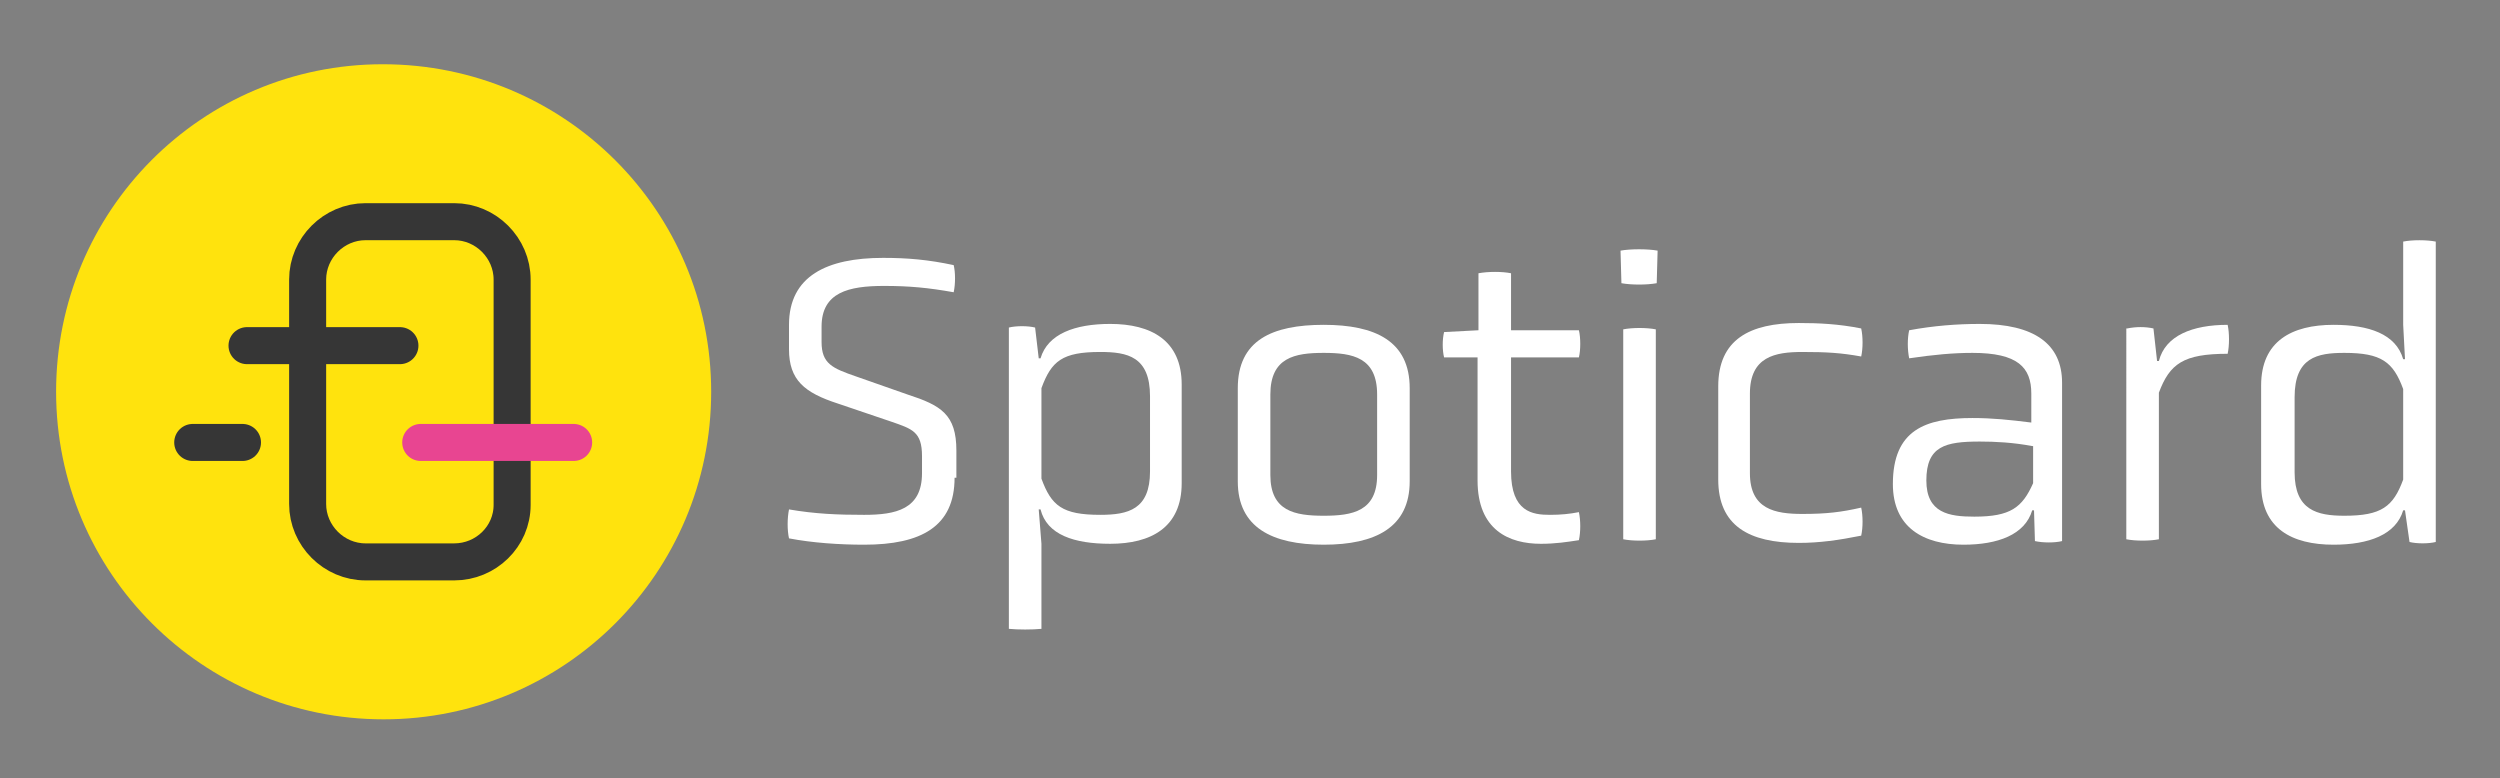 <svg xmlns="http://www.w3.org/2000/svg" xmlns:xlink="http://www.w3.org/1999/xlink" id="Layer_1" x="0px" y="0px" viewBox="0 0 276.3 86" style="enable-background:new 0 0 276.3 86;" xml:space="preserve"><rect x="0" y="0" width="276.3" height="86" fill="#808080" stroke="none"/><g>	<path style="fill:#FFFFFF;" d="M105.5,52.8c0,5.4-3.7,7.4-10,7.4c-2.7,0-5.7-0.2-8.3-0.7c-0.2-0.9-0.2-2.2,0-3.2  c2.9,0.5,5.4,0.6,8.3,0.6c3.5,0,6.4-0.6,6.4-4.6v-1.9c0-2.7-1.1-3-3.4-3.8l-5.9-2c-3.7-1.2-5.4-2.6-5.4-6v-2.7  c0-5.4,4.2-7.4,10.4-7.4c2.7,0,5,0.2,7.8,0.8c0.2,0.8,0.2,2.1,0,3c-2.8-0.5-4.9-0.7-7.7-0.7c-3.9,0-6.9,0.7-6.9,4.5v1.7  c0,2.4,1.2,2.9,3.8,3.8l5.7,2c3.7,1.2,5.4,2.2,5.4,6.2V52.8z"></path>	<path style="fill:#FFFFFF;" d="M127.1,43.8c0-4.4-2.5-4.9-5.5-4.9c-4.2,0-5.4,1-6.5,4v10c1.1,3,2.3,4,6.5,4c3.1,0,5.5-0.6,5.5-4.8  V43.8z M111.5,36.2c0.8-0.2,2.1-0.2,2.9,0l0.4,3.4h0.2c0.8-2.7,3.8-3.8,7.7-3.8c4.5,0,7.9,1.8,7.9,6.7v10.9c0,4.9-3.4,6.7-7.9,6.7  c-4,0-7-1-7.7-3.8h-0.2l0.3,3.8v9.4c-1,0.1-2.6,0.1-3.6,0V36.2z"></path>	<path style="fill:#FFFFFF;" d="M152.2,43.6c0-4.1-2.7-4.6-5.9-4.6c-3.2,0-5.9,0.5-5.9,4.6v8.9c0,4,2.7,4.5,5.9,4.5  c3.2,0,5.9-0.5,5.9-4.5V43.6z M155.8,53.2c0,5.1-3.8,7-9.5,7c-5.7,0-9.5-1.9-9.5-7V42.9c0-5.3,3.8-7,9.5-7c5.7,0,9.5,1.8,9.5,7  V53.2z"></path>	<path style="fill:#FFFFFF;" d="M163.4,39.5h-3.8c-0.2-0.8-0.2-2,0-2.8l3.8-0.2v-6.3c1.1-0.2,2.6-0.2,3.6,0v6.3h7.5  c0.2,0.8,0.2,2.2,0,3H167v12.6c0,4.5,2.4,4.8,4.3,4.8c1.2,0,2.2-0.1,3.2-0.3c0.2,0.9,0.2,2.2,0,3.1c-1.3,0.2-2.6,0.4-4.2,0.4  c-3.5,0-7-1.5-7-7V39.5z"></path>	<path style="fill:#FFFFFF;" d="M179.4,36.4c1-0.2,2.6-0.2,3.6,0v23.2c-1,0.2-2.6,0.2-3.6,0V36.4z M183.1,31.3  c-1.1,0.2-2.8,0.2-3.9,0l-0.1-3.6c1.1-0.2,3-0.2,4.1,0L183.1,31.3z"></path>	<path style="fill:#FFFFFF;" d="M189.9,42.7c0-5.2,3.5-7,8.9-7c2.2,0,4.4,0.1,6.9,0.6c0.2,0.9,0.2,2.2,0,3.1  c-2.2-0.4-3.8-0.5-6.5-0.5c-3,0-5.8,0.5-5.8,4.6v8.8c0,4,2.8,4.5,5.8,4.5c2.7,0,4.3-0.2,6.5-0.7c0.2,0.9,0.2,2.2,0,3.1  c-2.5,0.5-4.6,0.8-6.9,0.8c-5.5,0-8.9-1.9-8.9-7V42.7z"></path>	<path style="fill:#FFFFFF;" d="M224.6,49.3c-2.1-0.4-4.1-0.5-5.8-0.5c-3.8,0-5.9,0.5-5.9,4.3c0,3.6,2.5,4,5.3,4c4,0,5.3-1,6.5-3.7  V49.3z M224.8,56.4h-0.2c-0.8,2.7-3.8,3.8-7.6,3.8c-4.4,0-7.8-1.9-7.8-6.7c0-6,3.6-7.3,8.8-7.3c2.2,0,4.1,0.2,6.5,0.5v-3.2  c0-2.9-1.5-4.5-6.5-4.5c-2.1,0-4.3,0.2-7,0.6c-0.2-1-0.2-2.2,0-3.1c2.7-0.5,5.3-0.7,7.8-0.7c6,0,9.1,2.2,9.1,6.5v17.5  c-0.8,0.2-2.1,0.2-3,0L224.8,56.4z"></path>	<path style="fill:#FFFFFF;" d="M235.1,36.3c1-0.2,2-0.2,2.9,0l0.4,3.6h0.2c0.7-2.8,3.7-4,7.6-4c0.2,0.9,0.2,2.3,0,3.2  c-4.9,0-6.4,1.1-7.6,4.3v16.2c-1,0.2-2.6,0.2-3.6,0V36.3z"></path>	<path style="fill:#FFFFFF;" d="M265.6,43c-1.1-3-2.4-4-6.5-4c-3,0-5.5,0.5-5.5,4.9v8.3c0,4.2,2.5,4.8,5.5,4.8c4.1,0,5.4-1,6.5-4V43  z M265.8,56.4h-0.2c-0.8,2.7-3.8,3.8-7.7,3.8c-4.6,0-8-1.8-8-6.7V42.6c0-4.9,3.4-6.7,8-6.7c3.9,0,6.9,1,7.7,3.8h0.2l-0.2-3.8v-9.2  c1-0.2,2.6-0.2,3.6,0v33.2c-0.8,0.2-2.1,0.2-2.9,0L265.8,56.4z"></path>	<path style="fill:#FFE30D;" d="M78.6,43.3c0,20-16.2,36.2-36.2,36.2c-20,0-36.2-16.2-36.2-36.2S22.3,7.1,42.3,7.1  C62.4,7.1,78.6,23.3,78.6,43.3"></path>	<path style="fill:none;stroke:#363636;stroke-width:4.092;stroke-miterlimit:10;" d="M50.2,62.1h-9.8c-3.5,0-6.4-2.9-6.4-6.4V30.9  c0-3.5,2.9-6.4,6.4-6.4h9.8c3.5,0,6.4,2.9,6.4,6.4v24.9C56.6,59.3,53.7,62.1,50.2,62.1z"></path></g><line style="fill:none;stroke:#363636;stroke-width:4.092;stroke-linecap:round;stroke-miterlimit:10;" x1="21.3" y1="48.9" x2="26.8" y2="48.9"></line><line style="fill:none;stroke:#E84591;stroke-width:4.092;stroke-linecap:round;stroke-miterlimit:10;" x1="46.5" y1="48.9" x2="63.4" y2="48.9"></line><line style="fill:none;stroke:#363636;stroke-width:4.092;stroke-linecap:round;stroke-miterlimit:10;" x1="27.3" y1="38.2" x2="44.2" y2="38.2"></line></svg>